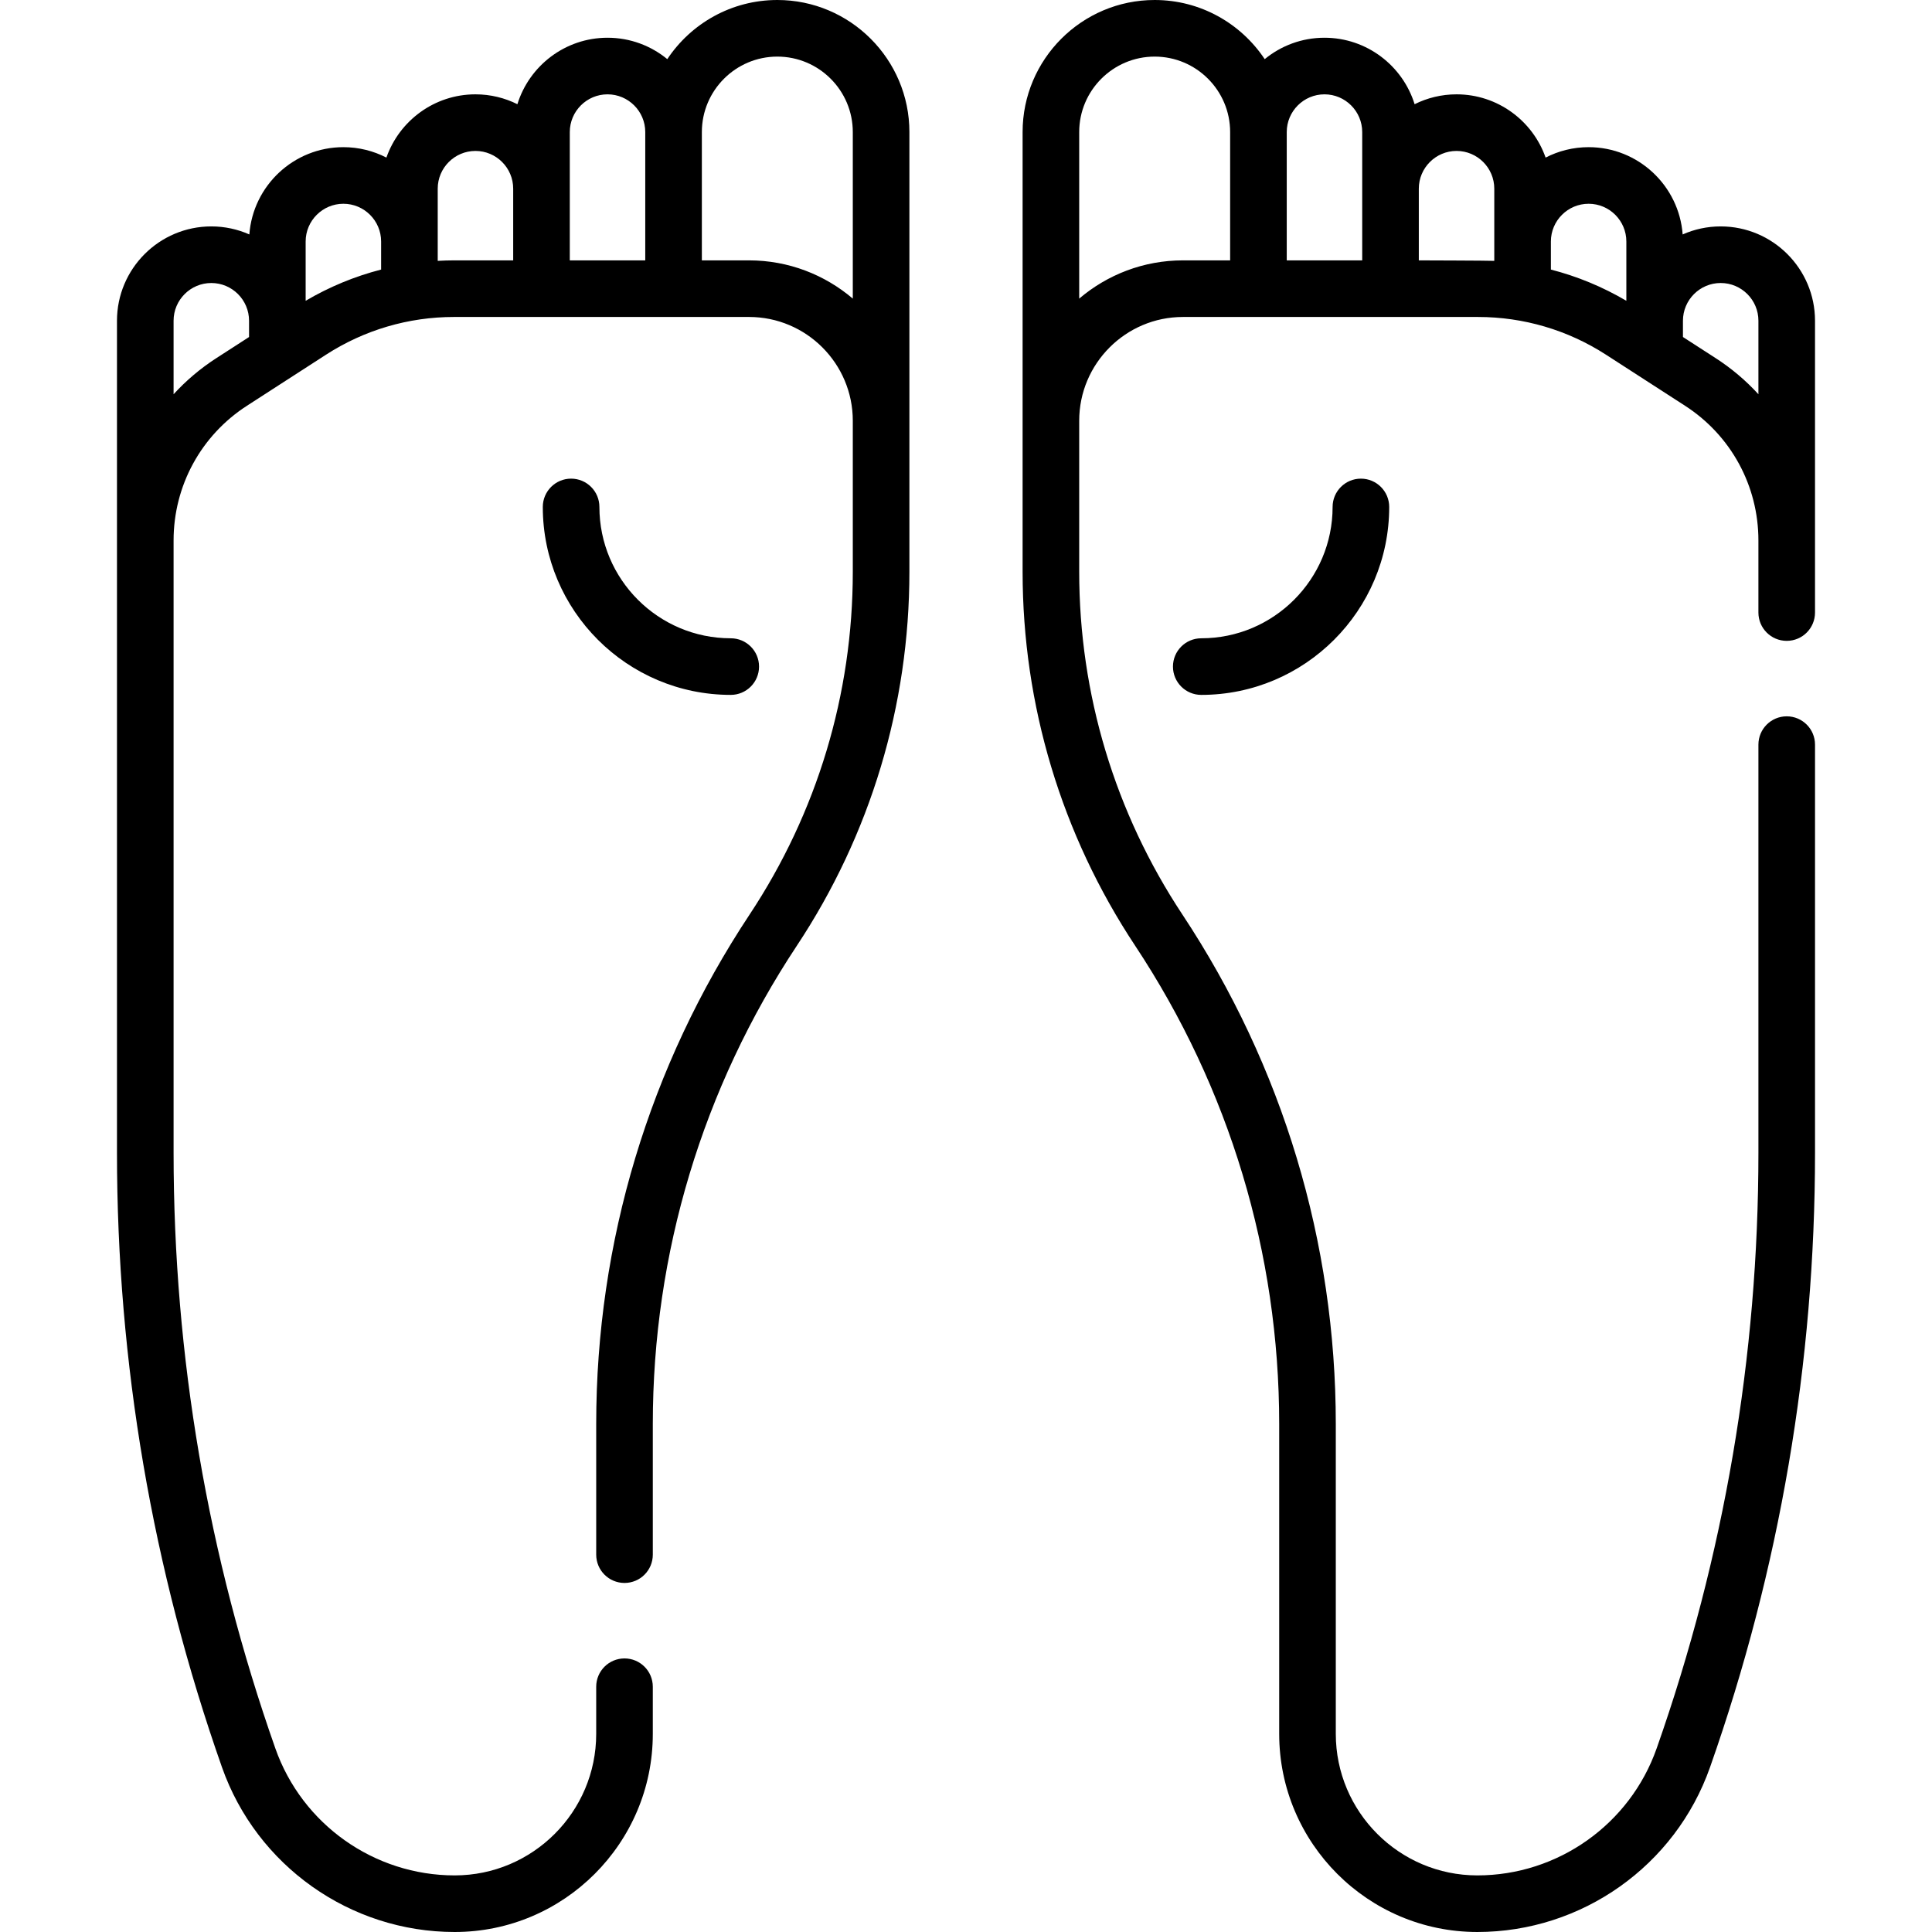 <?xml version="1.0" encoding="UTF-8"?>
<svg xmlns="http://www.w3.org/2000/svg" id="Capa_1" height="512" viewBox="0 0 512 512" width="512">
  <g>
    <path d="m455.999 60c-3.584 0-6.992.764-10.077 2.129-.962-12.914-11.768-23.129-24.922-23.129-4.106 0-7.98 1.001-11.401 2.762-3.413-9.749-12.7-16.762-23.599-16.762-3.991 0-7.764.945-11.114 2.615-3.158-10.191-12.671-17.615-23.886-17.615-6.006 0-11.524 2.13-15.839 5.673-6.276-9.438-17.003-15.673-29.161-15.673-19.299 0-35 15.701-35 35v116.517c0 35.364 10.319 69.643 29.841 99.13 24.964 37.703 38.159 81.533 38.159 126.752v82.097c0 28.946 23.55 52.499 52.496 52.504h.01c27.697 0 52.484-17.556 61.659-43.637.013-.034.025-.069.038-.104 18.444-52.432 27.796-107.198 27.796-162.778v-108.148c0-4.143-3.357-7.5-7.5-7.5s-7.5 3.357-7.5 7.5v108.148c0 53.881-9.066 106.973-26.929 157.752-.013.034-.025.069-.038.104-7.083 20.136-26.182 33.663-47.527 33.663-.002 0-.005 0-.008 0-20.676-.003-37.497-16.827-37.497-37.504v-82.097c0-48.174-14.057-94.867-40.65-135.034-17.892-27.023-27.35-58.438-27.35-90.848v-40.018c0-15.163 12.336-27.499 27.5-27.499h78.195c12.056 0 23.78 3.456 33.906 9.996l20.953 13.531c12.176 7.862 19.444 21.209 19.444 35.702v19.104c0 4.143 3.357 7.5 7.5 7.5s7.5-3.357 7.5-7.5v-77.334c.001-13.784-11.214-24.999-24.999-24.999zm-104.999-35c5.514 0 10 4.486 10 10v34h-20v-34c0-5.514 4.486-10 10-10zm-65 54.134v-44.134c0-11.028 8.972-20 19.999-20 11.028 0 20 8.972 20 20v34h-12.5c-10.48 0-20.08 3.822-27.499 10.134zm90-10.134v-19c0-5.514 4.486-10 10-10s10 4.486 10 10v19.131c-1.431-.079-20-.131-20-.131zm35 2.437v-7.437c0-5.514 4.486-10 10-10s9.999 4.486 9.999 10v15.712c-6.281-3.699-13.007-6.478-19.999-8.275zm43.692 23.489-8.693-5.614v-4.313c0-5.514 4.486-9.999 10-9.999s10 4.485 10 9.999v19.48c-3.298-3.605-7.082-6.825-11.307-9.553z"></path>
    <path d="m353.154 134.346c0 19.192-15.614 34.807-34.808 34.807-4.143 0-7.5 3.357-7.5 7.5s3.357 7.5 7.5 7.5c27.464 0 49.808-22.343 49.808-49.807 0-4.143-3.357-7.5-7.5-7.5s-7.5 3.357-7.5 7.5z"></path>
    <path d="m206 0c-12.159 0-22.885 6.235-29.161 15.673-4.315-3.543-9.832-5.673-15.839-5.673-11.215 0-20.728 7.424-23.885 17.615-3.35-1.67-7.123-2.615-11.114-2.615-10.899 0-20.186 7.013-23.599 16.762-3.421-1.761-7.295-2.762-11.401-2.762-13.155 0-23.961 10.215-24.922 23.129-3.085-1.365-6.493-2.129-10.078-2.129-13.785 0-25 11.215-25 24.999v220.482c0 55.604 9.36 110.393 27.82 162.843 9.195 26.125 33.978 43.676 61.675 43.676h.01c28.946-.005 52.494-23.558 52.494-52.504v-12.496c0-4.143-3.357-7.5-7.5-7.5s-7.5 3.357-7.5 7.5v12.496c0 20.677-16.821 37.501-37.498 37.504-.004 0-.004 0-.008 0-21.34 0-40.439-13.525-47.524-33.656-17.895-50.846-26.969-103.958-26.969-157.862v-162.253c0-14.493 7.269-27.84 19.444-35.702l20.955-13.532c10.126-6.539 21.85-9.995 33.905-9.995h78.195c15.163 0 27.5 12.336 27.5 27.499v40.049c0 32.4-9.457 63.804-27.349 90.816-26.594 40.153-40.651 86.832-40.651 134.992v34.644c0 4.143 3.357 7.5 7.5 7.5s7.5-3.357 7.5-7.5v-34.644c0-45.205 13.194-89.021 38.157-126.709 19.523-29.477 29.843-63.744 29.843-99.1v-116.547c0-19.299-15.701-35-35-35zm-54.999 35c0-5.514 4.485-10 9.999-10s10 4.486 10 10v34h-19.999zm-93.692 59.926c-4.225 2.729-8.01 5.948-11.308 9.554v-19.48c0-5.514 4.486-9.999 10-9.999s10 4.485 10 9.999v4.314zm23.692-15.214v-15.712c0-5.514 4.486-10 10-10s10 4.486 10 10v7.436c-6.992 1.797-13.719 4.577-20 8.276zm35-10.581v-19.131c0-5.514 4.486-10 10-10s10 4.486 10 10v19h-15.696c-1.439 0-2.873.052-4.304.131zm82.499-.131h-12.5v-34c0-11.028 8.972-20 20-20s20 8.972 20 20v44.134c-7.418-6.312-17.018-10.134-27.5-10.134z"></path>
    <path d="m193.655 184.152c4.143 0 7.5-3.357 7.5-7.5s-3.357-7.5-7.5-7.5c-19.193 0-34.808-15.614-34.808-34.807 0-4.143-3.357-7.5-7.5-7.5s-7.5 3.357-7.5 7.5c0 27.465 22.344 49.807 49.808 49.807z"></path>
  </g>
</svg>
